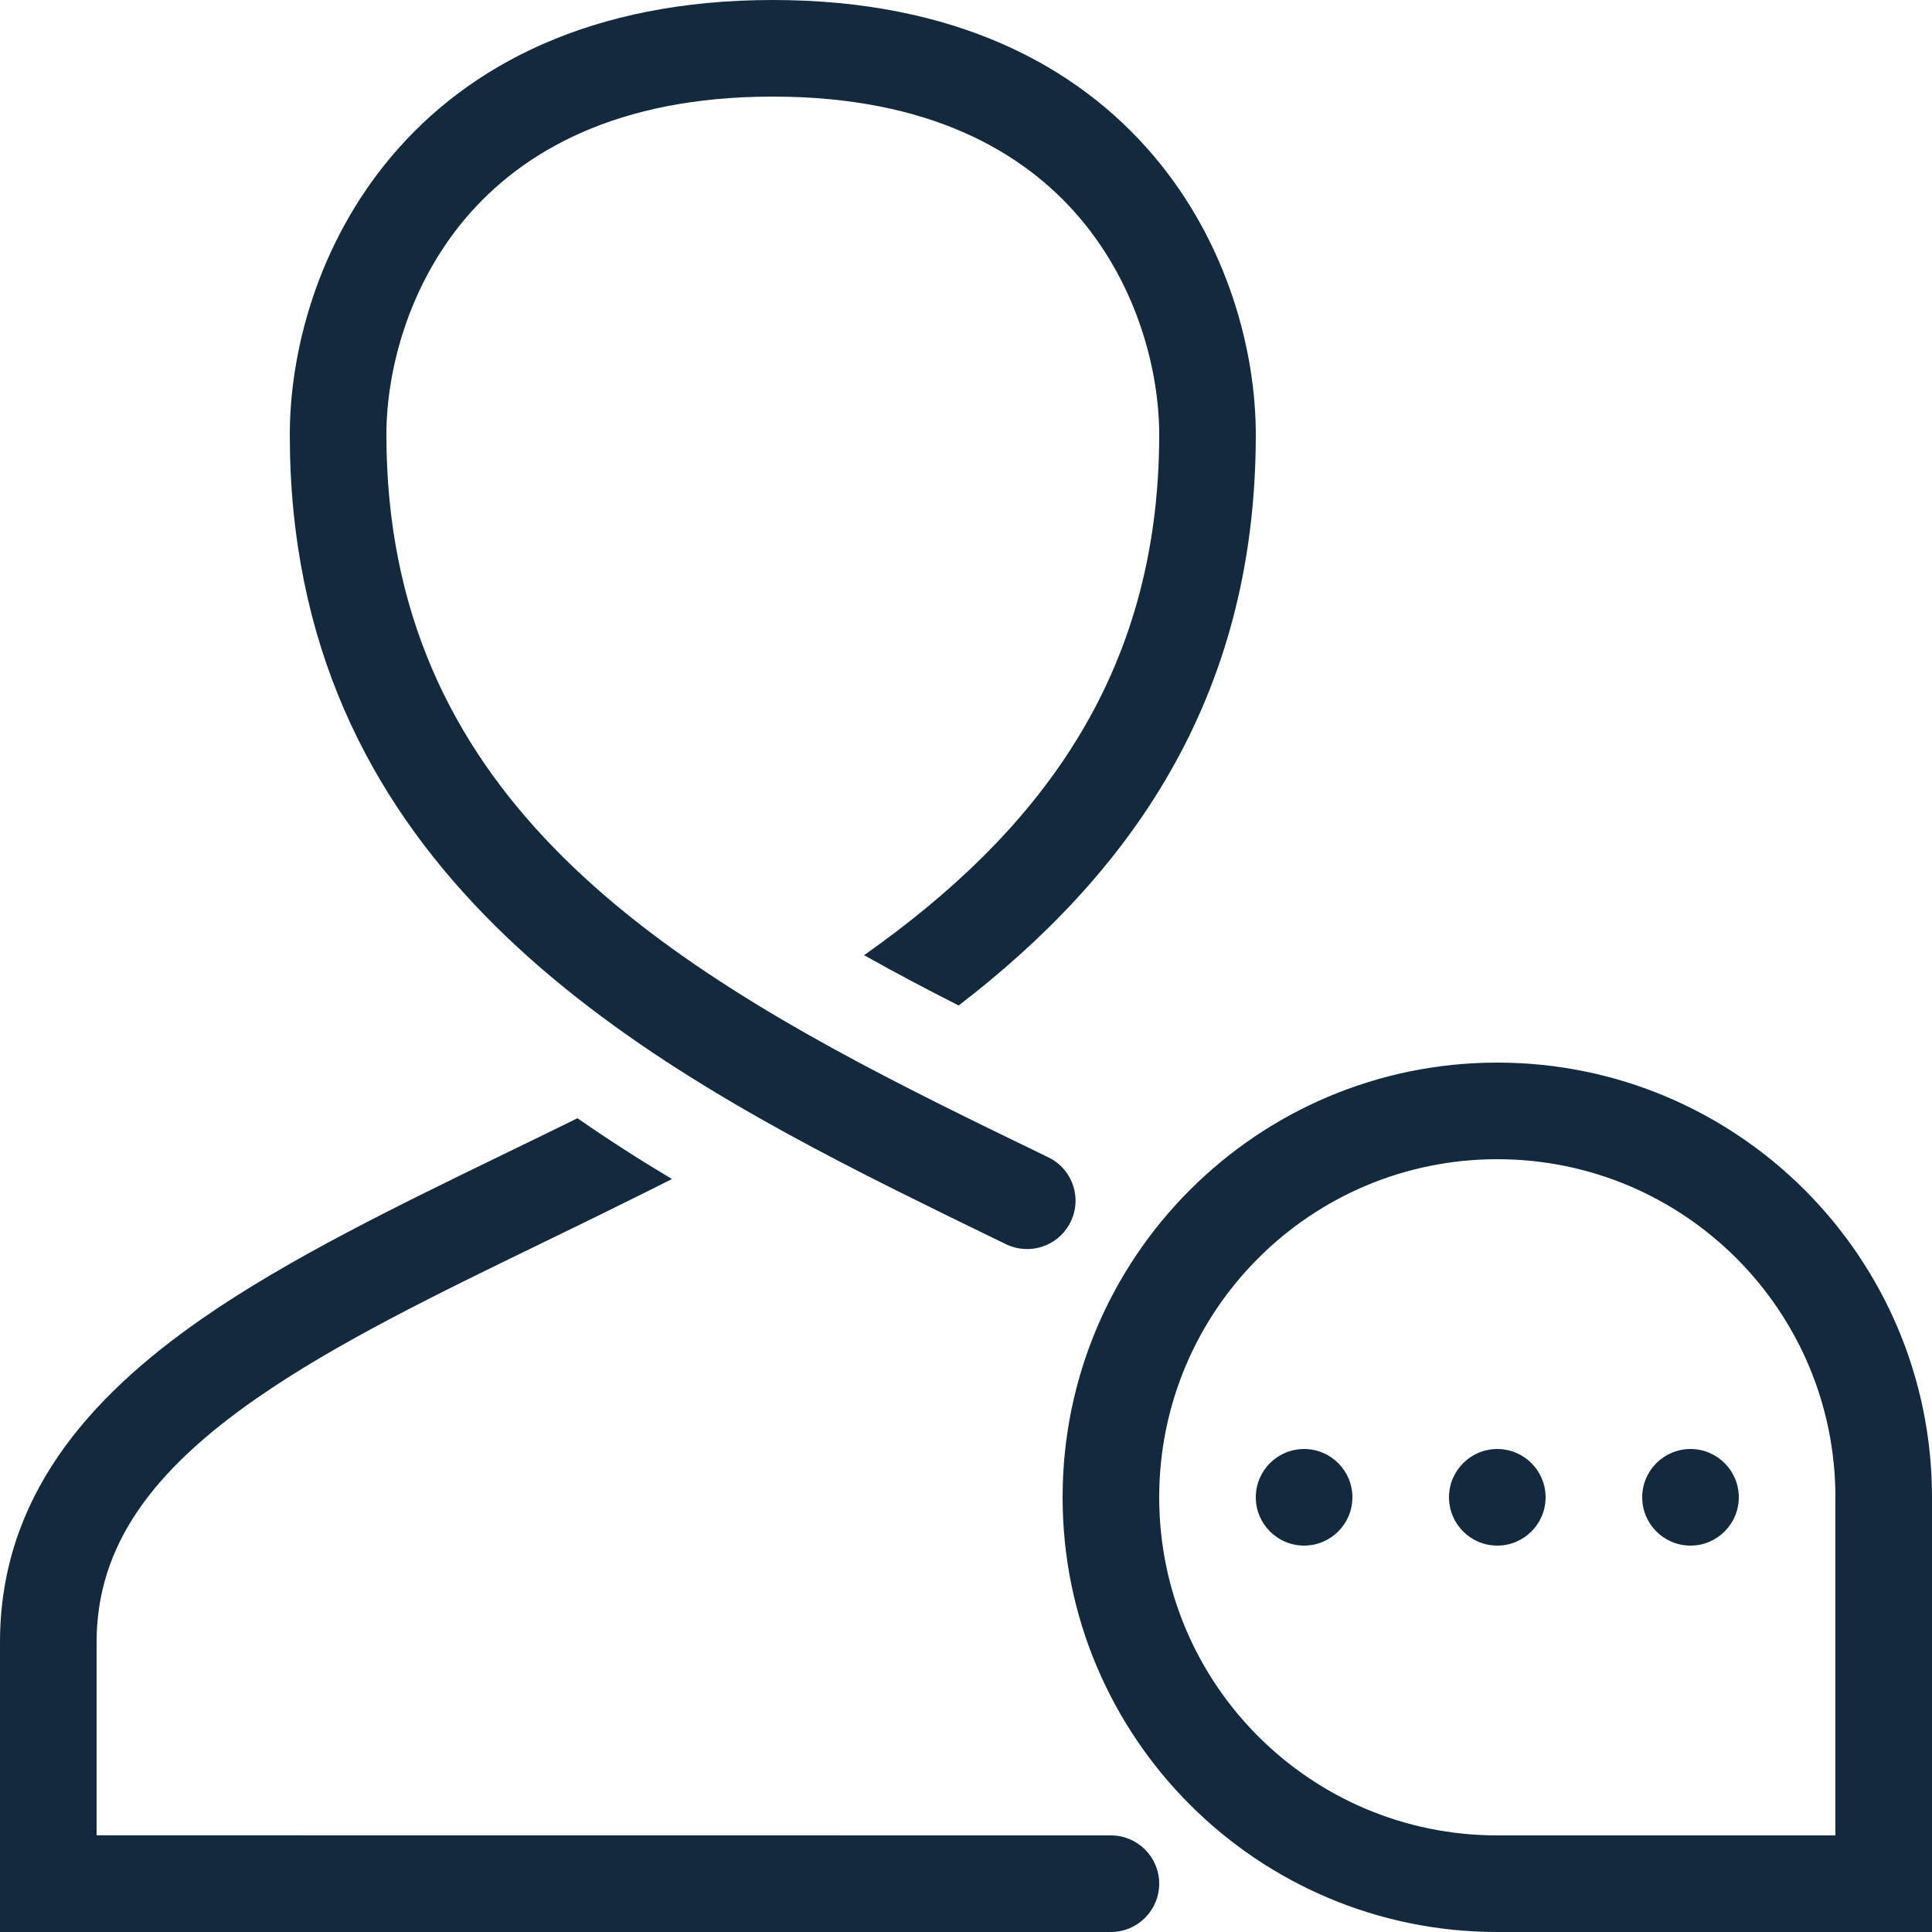 <svg xmlns="http://www.w3.org/2000/svg" width="20" height="20" viewBox="0 0 20 20" fill="none"><path fill-rule="evenodd" clip-rule="evenodd" d="M8 1C9.618 1 10.598 1.571 11.181 2.26C11.779 2.967 12 3.847 12 4.5C12 7.02 10.721 8.636 8.945 9.888C9.258 10.064 9.585 10.237 9.924 10.409C11.666 9.07 13 7.258 13 4.5C13 3.653 12.721 2.533 11.944 1.615C11.152 0.679 9.882 0 8 0C6.118 0 4.847 0.679 4.056 1.615C3.279 2.533 3 3.653 3 4.5C3 8.829 6.286 10.827 9.276 12.322C9.643 12.505 10.004 12.681 10.356 12.852L10.357 12.852L10.413 12.88C10.653 12.996 10.942 12.905 11.071 12.672C11.21 12.422 11.111 12.106 10.853 11.981L10.74 11.926L10.74 11.926L10.74 11.926C10.4 11.761 10.059 11.596 9.724 11.428C6.714 9.923 4 8.171 4 4.5C4 3.847 4.221 2.967 4.819 2.26C5.403 1.571 6.382 1 8 1ZM11.5 19C11.776 19 12 19.223 12 19.5C12 19.776 11.776 20 11.5 20H0V17C0 15.508 0.911 14.471 2.09 13.652C2.987 13.029 4.119 12.48 5.26 11.926L5.26 11.926C5.5 11.81 5.74 11.693 5.978 11.576C6.3 11.8 6.627 12.009 6.956 12.205C6.878 12.245 6.801 12.284 6.724 12.322C6.357 12.505 5.996 12.681 5.644 12.852C4.519 13.398 3.487 13.899 2.66 14.473C1.589 15.217 1 15.992 1 17V18.999L11.5 19ZM15.5 11C17.985 11 20 13.015 20 15.5V20H15.5C13.015 20 11 17.985 11 15.5C11 13.015 13.015 11 15.5 11ZM19 15.5C19 13.567 17.433 12 15.5 12C13.567 12 12 13.567 12 15.5C12 17.433 13.567 19 15.5 19H19V15.5ZM14 15.5C14 15.776 13.776 16 13.5 16C13.224 16 13 15.776 13 15.5C13 15.224 13.224 15 13.5 15C13.776 15 14 15.224 14 15.5ZM16 15.5C16 15.776 15.776 16 15.5 16C15.224 16 15 15.776 15 15.5C15 15.224 15.224 15 15.5 15C15.776 15 16 15.224 16 15.5ZM18 15.5C18 15.776 17.776 16 17.5 16C17.224 16 17 15.776 17 15.5C17 15.224 17.224 15 17.5 15C17.776 15 18 15.224 18 15.5Z" fill="#132A3E"></path></svg>